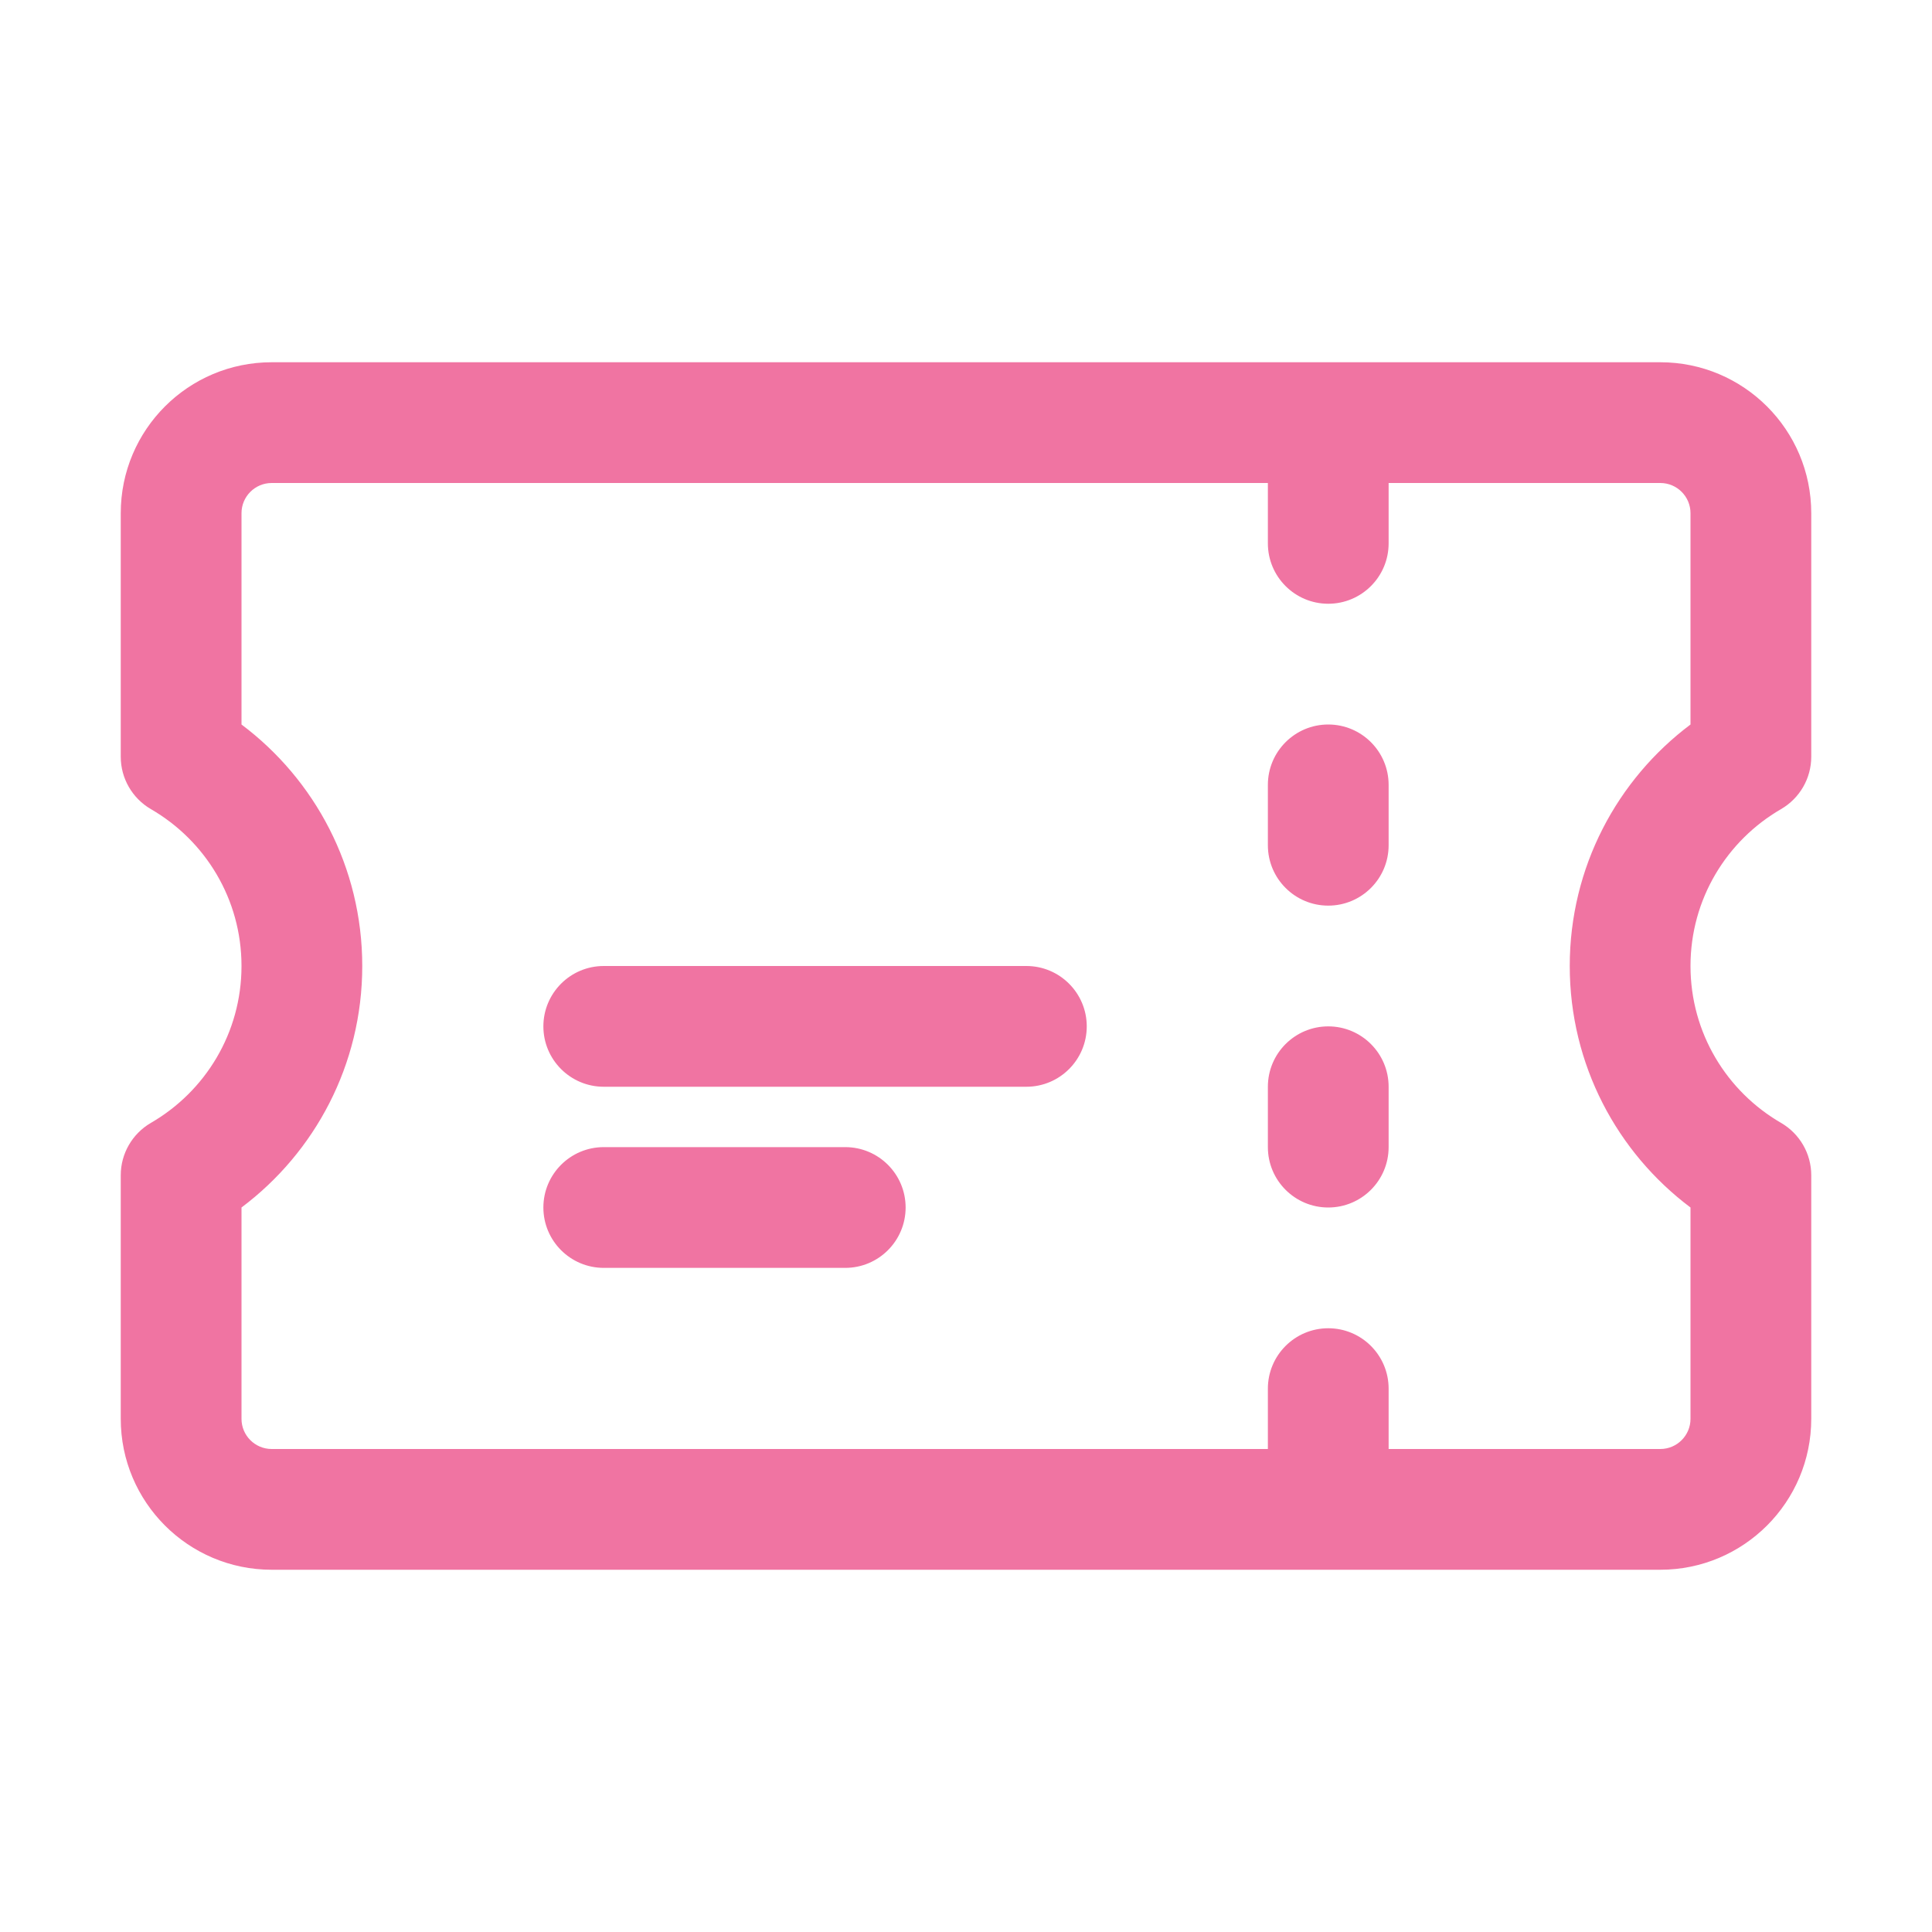 <svg width="24" height="24" viewBox="0 0 24 24" fill="none" xmlns="http://www.w3.org/2000/svg">
<path fill-rule="evenodd" clip-rule="evenodd" d="M1.5 6.375C1.5 5.339 2.339 4.5 3.375 4.5H20.625C21.66 4.5 22.5 5.339 22.5 6.375V9.401C22.5 9.669 22.357 9.916 22.125 10.051C21.451 10.441 21 11.168 21 12C21 12.832 21.451 13.559 22.125 13.949C22.357 14.084 22.5 14.331 22.5 14.599V17.625C22.5 18.66 21.66 19.5 20.625 19.5H3.375C2.339 19.5 1.5 18.66 1.5 17.625V14.599C1.5 14.331 1.643 14.084 1.874 13.949C2.549 13.559 3 12.832 3 12C3 11.168 2.549 10.441 1.874 10.051C1.643 9.916 1.5 9.669 1.5 9.401V6.375ZM3.375 6C3.168 6 3 6.168 3 6.375V9C3.91 9.683 4.5 10.772 4.5 12C4.5 13.228 3.91 14.317 3 15V17.625C3 17.832 3.168 18 3.375 18H15.75V17.25C15.75 16.836 16.086 16.5 16.5 16.5C16.914 16.5 17.25 16.836 17.25 17.25V18H20.625C20.832 18 21 17.832 21 17.625V15C20.09 14.317 19.5 13.228 19.5 12C19.5 10.772 20.09 9.683 21 9V6.375C21 6.168 20.832 6 20.625 6H17.25V6.75C17.25 7.164 16.914 7.5 16.5 7.5C16.086 7.5 15.75 7.164 15.75 6.75V6H3.375ZM16.5 9C16.914 9 17.25 9.336 17.25 9.75V10.5C17.25 10.914 16.914 11.25 16.5 11.25C16.086 11.25 15.75 10.914 15.75 10.5V9.75C15.75 9.336 16.086 9 16.5 9ZM6.75 12.75C6.75 12.336 7.086 12 7.5 12H12.75C13.164 12 13.5 12.336 13.5 12.75C13.5 13.164 13.164 13.5 12.75 13.5H7.5C7.086 13.5 6.75 13.164 6.75 12.75ZM16.5 12.75C16.914 12.75 17.25 13.086 17.25 13.5V14.25C17.25 14.664 16.914 15 16.5 15C16.086 15 15.75 14.664 15.75 14.25V13.5C15.75 13.086 16.086 12.75 16.5 12.75ZM6.75 15C6.75 14.586 7.086 14.25 7.5 14.25H10.5C10.914 14.25 11.25 14.586 11.25 15C11.25 15.414 10.914 15.75 10.5 15.75H7.5C7.086 15.75 6.75 15.414 6.75 15Z" fill="#F074A2"/>
</svg>
